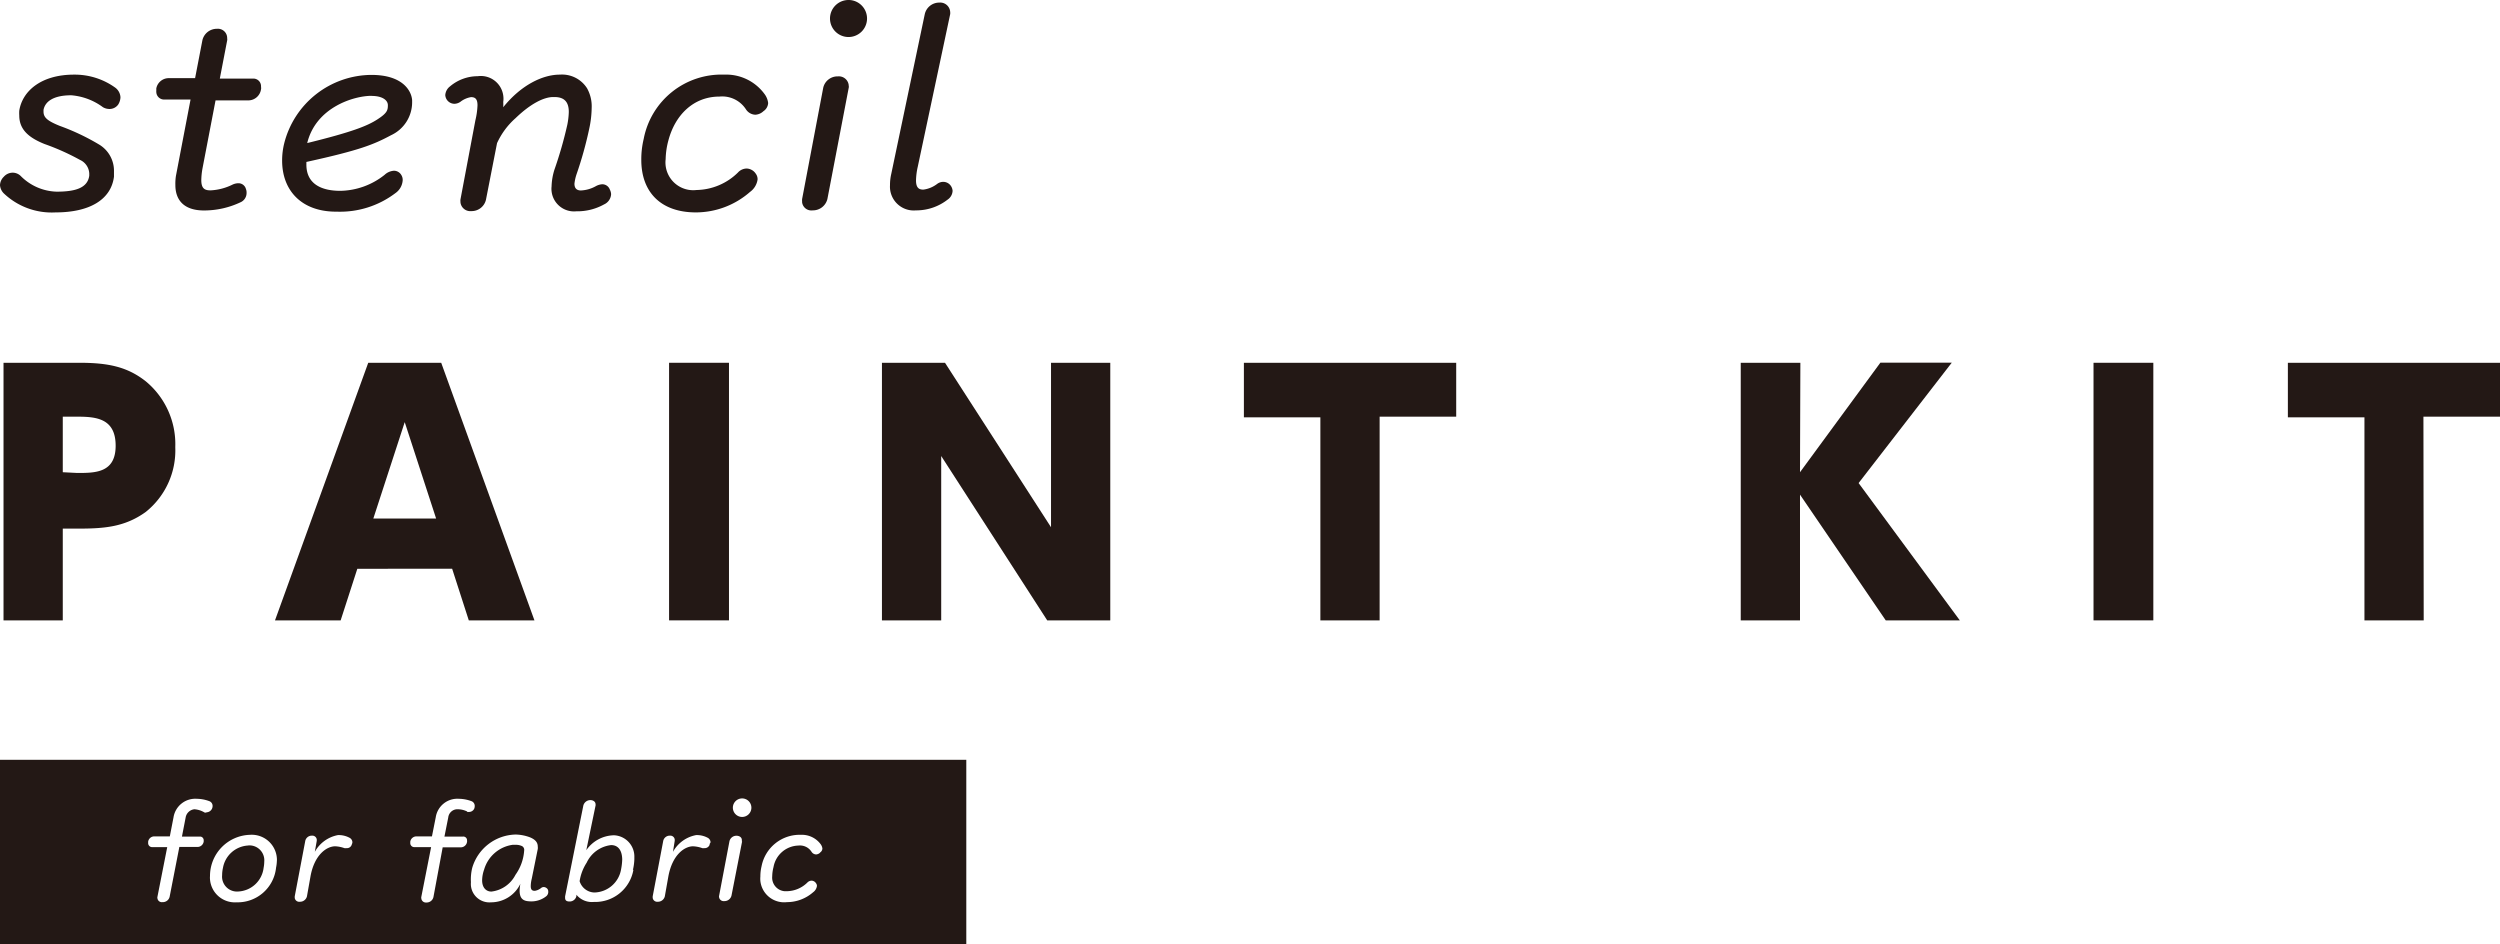 <svg id="レイヤー_1" data-name="レイヤー 1" xmlns="http://www.w3.org/2000/svg" viewBox="0 0 270 102"><defs><style>.cls-1{fill:#231815;}</style></defs><g id="レイヤー_2" data-name="レイヤー 2"><g id="design"><path class="cls-1" d="M8,8.06a7.49,7.49,0,0,1,4.41,1.38,1.38,1.38,0,0,1,.6,1.07,1.6,1.6,0,0,1-.25.79,1.15,1.15,0,0,1-.95.47,1.4,1.4,0,0,1-.69-.19A6.64,6.64,0,0,0,7.7,10.29c-2,0-2.84.72-3,1.58v.18c0,.64.41,1,1.74,1.54a24.41,24.41,0,0,1,4.23,2,3.3,3.3,0,0,1,1.64,2.89q0,.3,0,.6C12,21.55,9.69,22.94,6,22.94a7.51,7.51,0,0,1-5.53-2A1.4,1.4,0,0,1,0,20a1.33,1.33,0,0,1,.41-.91,1.28,1.28,0,0,1,1-.44,1.24,1.24,0,0,1,.85.38A5.68,5.68,0,0,0,6.11,20.7c2,0,3.34-.38,3.53-1.72v-.26a1.7,1.7,0,0,0-1-1.45A25.42,25.42,0,0,0,4.8,15.55c-1.74-.7-2.72-1.59-2.72-3.08a4.34,4.34,0,0,1,0-.51C2.4,9.88,4.39,8.06,8,8.06Z"/><path class="cls-1" d="M23.44,3.11a1,1,0,0,1,1.09.9.31.31,0,0,1,0,.1.66.66,0,0,1,0,.28l-.79,4.1h3.57a.82.82,0,0,1,.88.77.57.57,0,0,1,0,.13.53.53,0,0,1,0,.25,1.39,1.39,0,0,1-1.29,1.2H23.28l-1.42,7.4a7.87,7.87,0,0,0-.12,1.2c0,.93.37,1.12,1,1.12a6,6,0,0,0,2.37-.62,1.53,1.53,0,0,1,.63-.15.83.83,0,0,1,.82.62,1,1,0,0,1,.07.41,1.09,1.09,0,0,1-.6,1,9.22,9.22,0,0,1-4,.91c-2.27,0-3.09-1.23-3.09-2.74A5.52,5.52,0,0,1,19,19l1.58-8.25H17.76a.84.84,0,0,1-.88-.81.56.56,0,0,1,0-.13V9.55A1.37,1.37,0,0,1,18.2,8.44h2.87l.79-4.1A1.6,1.6,0,0,1,23.44,3.11Z"/><path class="cls-1" d="M40.12,8.09c3.38,0,4.32,1.73,4.39,2.73v.23a3.92,3.92,0,0,1-2.27,3.55c-1.87,1-3.32,1.61-9.15,2.89v.29c0,2.1,1.64,2.83,3.66,2.83a7.87,7.87,0,0,0,4.79-1.73,1.63,1.63,0,0,1,1-.44.92.92,0,0,1,.79.44,1,1,0,0,1,.16.6,1.83,1.83,0,0,1-.79,1.38,9.89,9.89,0,0,1-6.31,2H36.3c-3.75,0-5.83-2.3-5.83-5.51a7.67,7.67,0,0,1,.22-1.85A9.78,9.78,0,0,1,40.12,8.09Zm0,2.26c-1.89,0-6,1.23-6.94,5.1,4.89-1.2,6.5-1.86,7.57-2.55s1.14-1,1.14-1.54-.6-1-1.74-1Z"/><path class="cls-1" d="M60.46,8.06A3.2,3.2,0,0,1,63.4,9.53a4,4,0,0,1,.5,2.15,11.17,11.17,0,0,1-.25,2.16,41,41,0,0,1-1.39,5,4.88,4.88,0,0,0-.22,1c0,.5.25.73.7.73a3.63,3.63,0,0,0,1.64-.48,1.68,1.68,0,0,1,.66-.19.87.87,0,0,1,.82.57,1.25,1.25,0,0,1,.14.49,1.28,1.28,0,0,1-.75,1.11,5.94,5.94,0,0,1-3,.75,2.44,2.44,0,0,1-2.68-2.17,2.17,2.17,0,0,1,0-.51,6.61,6.61,0,0,1,.31-1.82,43.23,43.23,0,0,0,1.39-4.85,8,8,0,0,0,.16-1.38c0-1-.41-1.61-1.55-1.61h-.13c-1,0-2.43.7-4.07,2.28a8.06,8.06,0,0,0-2,2.7l-1.2,6.13A1.59,1.59,0,0,1,50.9,22.8a1.07,1.07,0,0,1-1.17-.94V21.8a1.13,1.13,0,0,1,0-.26L51.34,13a8.11,8.11,0,0,0,.23-1.63c0-.69-.26-.88-.7-.88a2.54,2.54,0,0,0-1.14.5,1.19,1.19,0,0,1-.66.22,1,1,0,0,1-.79-.41,1,1,0,0,1-.19-.53,1.29,1.29,0,0,1,.51-.94,4.64,4.64,0,0,1,3-1.1,2.44,2.44,0,0,1,2.75,2.08,2.35,2.35,0,0,1,0,.7,5.42,5.42,0,0,1,0,.57C56.27,9.19,58.6,8.06,60.46,8.06Z"/><path class="cls-1" d="M78.22,8.06a5.13,5.13,0,0,1,4.33,2.07,2,2,0,0,1,.41,1,1.13,1.13,0,0,1-.51.88,1.38,1.38,0,0,1-.88.38,1.26,1.26,0,0,1-1-.57,3.05,3.05,0,0,0-2.87-1.39c-2.81,0-4.8,2-5.52,4.76a8.39,8.39,0,0,0-.29,2,3,3,0,0,0,2.61,3.33,3.05,3.05,0,0,0,.74,0,6.52,6.52,0,0,0,4.45-1.88,1.31,1.31,0,0,1,.94-.44,1.23,1.23,0,0,1,1,.57,1,1,0,0,1,.19.6A2,2,0,0,1,81,20.73a8.89,8.89,0,0,1-5.84,2.21c-3.78,0-5.9-2.18-5.9-5.67A9.46,9.46,0,0,1,69.52,15,8.55,8.55,0,0,1,78.22,8.06Z"/><path class="cls-1" d="M90.49,8.25a1.07,1.07,0,0,1,1.17.94v.06a.49.49,0,0,1,0,.24l-2.3,12a1.61,1.61,0,0,1-1.61,1.23,1,1,0,0,1-1.12-.86.22.22,0,0,1,0-.08,1.41,1.41,0,0,1,0-.29L88.91,9.47A1.58,1.58,0,0,1,90.49,8.25ZM91.72,0a2,2,0,1,1-2.08,2V2a2,2,0,0,1,2-2Z"/><path class="cls-1" d="M101.45.28a1.08,1.08,0,0,1,1.17,1v0a1,1,0,0,1,0,.25L99.12,18a7.31,7.31,0,0,0-.19,1.48c0,.81.32,1,.79,1a3.12,3.12,0,0,0,1.51-.63,1.11,1.11,0,0,1,.64-.21,1,1,0,0,1,.82.43,1.07,1.07,0,0,1,.19.54,1.2,1.2,0,0,1-.54.95,5.5,5.5,0,0,1-3.28,1.16h-.13A2.57,2.57,0,0,1,96.12,20a5.29,5.29,0,0,1,.13-1.19l3.63-17.3A1.6,1.6,0,0,1,101.45.28Z"/><path class="cls-1" d="M8.58,39.18c3.15,0,5.19.45,7.16,2a8.8,8.8,0,0,1,3.19,7.11,8.51,8.51,0,0,1-3.19,7c-2.25,1.62-4.46,1.8-7.26,1.8H6.78V67H.38V39.18Zm-.24,11.9c1.94,0,4.15,0,4.15-2.94S10.42,45,8.34,45H6.78v6Z"/><path class="cls-1" d="M38.59,61.43,36.79,67H29.7L39.77,39.18h7.88L57.72,67H50.63l-1.8-5.58ZM47.1,56,43.71,45.59,40.32,56Z"/><path class="cls-1" d="M78.73,39.18V67H72.26V39.18Z"/><path class="cls-1" d="M102.06,39.18l11.45,17.76V39.18h6.4V67H113.1L101.65,49.25V67h-6.4V39.18Z"/><path class="cls-1" d="M149,67h-6.4V45.07h-8.26V39.18h22.93V45H149Z"/><path class="cls-1" d="M194.4,51l8.68-11.83h7.71l-10.06,13L211.66,67h-8L194.4,53.42V67H188V39.18h6.44Z"/><path class="cls-1" d="M232.56,39.18V67H226.1V39.18Z"/><path class="cls-1" d="M261.76,67h-6.4V45.07h-8.27V39.18H270V45h-8.27Z"/><path class="cls-1" d="M0,82.06V102H104.36V82.06Zm22.29,5.69a.34.34,0,0,1-.2,0A2.46,2.46,0,0,0,21,87.4a1.07,1.07,0,0,0-.95.89l-.4,2.06h2a.4.4,0,0,1,.35.39v.14a.68.68,0,0,1-.63.59h-2l-1.05,5.38a.75.75,0,0,1-.77.58A.48.48,0,0,1,17,97a.28.28,0,0,1,0-.13l1.06-5.38H16.41a.43.43,0,0,1-.41-.45v-.14a.67.67,0,0,1,.64-.57h1.7l.4-2.06a2.38,2.38,0,0,1,2.52-2,4,4,0,0,1,1.33.25.54.54,0,0,1,.37.53.68.68,0,0,1-.67.68Zm7.52,6a4.17,4.17,0,0,1-4.26,3.7,2.69,2.69,0,0,1-2.87-2.49,1.93,1.93,0,0,1,0-.34A4.45,4.45,0,0,1,27,90.16a2.72,2.72,0,0,1,2.9,2.51,2,2,0,0,1,0,.35A4.18,4.18,0,0,1,29.81,93.73ZM38,91.18a.54.54,0,0,1-.57.42.89.89,0,0,1-.23,0,3.42,3.42,0,0,0-1-.2c-.88,0-2.24.86-2.67,3.27l-.38,2.14a.77.77,0,0,1-.77.58.49.49,0,0,1-.55-.42v-.16l1.14-6a.72.72,0,0,1,.73-.56.48.48,0,0,1,.51.41v.15L34,92a3.61,3.61,0,0,1,2.5-1.81,2.46,2.46,0,0,1,1.27.3.57.57,0,0,1,.29.47A.58.58,0,0,1,38,91.18Zm12.49-3.52a2.36,2.36,0,0,0-1.14-.26,1,1,0,0,0-.94.89L48,90.35h2a.4.4,0,0,1,.44.36v.07a.33.33,0,0,1,0,.14.68.68,0,0,1-.63.59h-2l-1,5.38a.75.75,0,0,1-.77.58A.49.49,0,0,1,45.5,97v0a.28.28,0,0,1,0-.13l1.06-5.38h-1.8a.43.43,0,0,1-.45-.41v-.18a.67.67,0,0,1,.65-.57h1.69l.41-2.06a2.36,2.36,0,0,1,2.51-2,4,4,0,0,1,1.33.25.54.54,0,0,1,.37.53.73.73,0,0,1-.06.3.62.62,0,0,1-.59.34.41.41,0,0,1-.18,0ZM59,96.79a2.57,2.57,0,0,1-1.57.56c-.74,0-1.31-.12-1.31-1.16a4.53,4.53,0,0,1,.08-.74,3.51,3.51,0,0,1-3.17,2,2,2,0,0,1-2.17-1.8,2.28,2.28,0,0,1,0-.37A5.33,5.33,0,0,1,51,93.73a5,5,0,0,1,4.69-3.6,4.67,4.67,0,0,1,1.57.31c.59.25.82.57.82,1a1,1,0,0,1,0,.25l-.65,3.21a3.59,3.59,0,0,0-.11.8c0,.4.16.51.44.51a1.46,1.46,0,0,0,.66-.29.47.47,0,0,1,.32-.12.56.56,0,0,1,.39.21.45.45,0,0,1,.08.26A.6.6,0,0,1,59,96.79Zm9.41-2.87a4.19,4.19,0,0,1-4.27,3.49,2.17,2.17,0,0,1-1.89-.78v.16a.74.74,0,0,1-.76.57c-.34,0-.46-.15-.46-.4v-.15L63,87a.79.79,0,0,1,.76-.59c.23,0,.56.12.56.46a.28.28,0,0,1,0,.13l-1,4.82a3.72,3.72,0,0,1,3-1.61,2.3,2.3,0,0,1,2.19,2.39c0,.06,0,.12,0,.19a5.88,5.88,0,0,1-.16,1.18Zm8.25-2.74a.57.57,0,0,1-.58.42.89.89,0,0,1-.23,0,3.42,3.42,0,0,0-1-.2c-.88,0-2.23.86-2.67,3.27l-.38,2.14a.77.77,0,0,1-.77.58.49.49,0,0,1-.54-.43v-.15l1.14-6a.72.72,0,0,1,.73-.56.48.48,0,0,1,.51.41v.15L72.68,92a3.61,3.61,0,0,1,2.5-1.81,2.46,2.46,0,0,1,1.27.3.57.57,0,0,1,.29.47.61.61,0,0,1-.13.22Zm3.49-.32L79,96.73a.78.78,0,0,1-.78.59.5.5,0,0,1-.56-.43v0a.29.29,0,0,1,0-.13l1.12-5.9a.77.77,0,0,1,.77-.6c.23,0,.57.12.57.47a.78.78,0,0,1,0,.16Zm0-2.63a1,1,0,1,1,1-1,1,1,0,0,1-1,1h0Zm8.42,3.86a.7.7,0,0,1-.43.19.61.61,0,0,1-.49-.28,1.48,1.48,0,0,0-1.41-.68,2.81,2.81,0,0,0-2.7,2.32,4.23,4.23,0,0,0-.14,1,1.47,1.47,0,0,0,1.33,1.61H85a3.22,3.22,0,0,0,2.18-.92.67.67,0,0,1,.46-.22.59.59,0,0,1,.49.28.48.48,0,0,1,.1.29,1,1,0,0,1-.41.68A4.29,4.29,0,0,1,85,97.43a2.58,2.58,0,0,1-2.88-2.28,2.66,2.66,0,0,1,0-.49,4.67,4.67,0,0,1,.13-1.11,4.19,4.19,0,0,1,4.26-3.39,2.52,2.52,0,0,1,2.11,1,1,1,0,0,1,.2.48.55.55,0,0,1-.28.45Z"/><path class="cls-1" d="M56.38,91.38a1.54,1.54,0,0,0-.7-.14h-.32a3.75,3.75,0,0,0-3.07,2.66,3.62,3.62,0,0,0-.22,1.17c0,.85.48,1.22,1,1.22a3.35,3.35,0,0,0,2.6-1.81,5.08,5.08,0,0,0,.94-2.62h0A.46.46,0,0,0,56.38,91.38Z"/><path class="cls-1" d="M26.74,91.32a2.92,2.92,0,0,0-2.66,2.41,3.55,3.55,0,0,0-.09.79,1.61,1.61,0,0,0,1.44,1.76,1.93,1.93,0,0,0,.34,0,2.9,2.9,0,0,0,2.7-2.55,3.81,3.81,0,0,0,.07-.67,1.61,1.61,0,0,0-1.44-1.75A1.45,1.45,0,0,0,26.74,91.32Z"/><path class="cls-1" d="M66,91.27a3.33,3.33,0,0,0-2.64,1.9,5.08,5.08,0,0,0-.76,2,1.72,1.72,0,0,0,1.58,1.22,3,3,0,0,0,2.9-2.52,6.37,6.37,0,0,0,.12-1.07C67.17,91.74,66.69,91.27,66,91.27Z"/></g></g></svg>